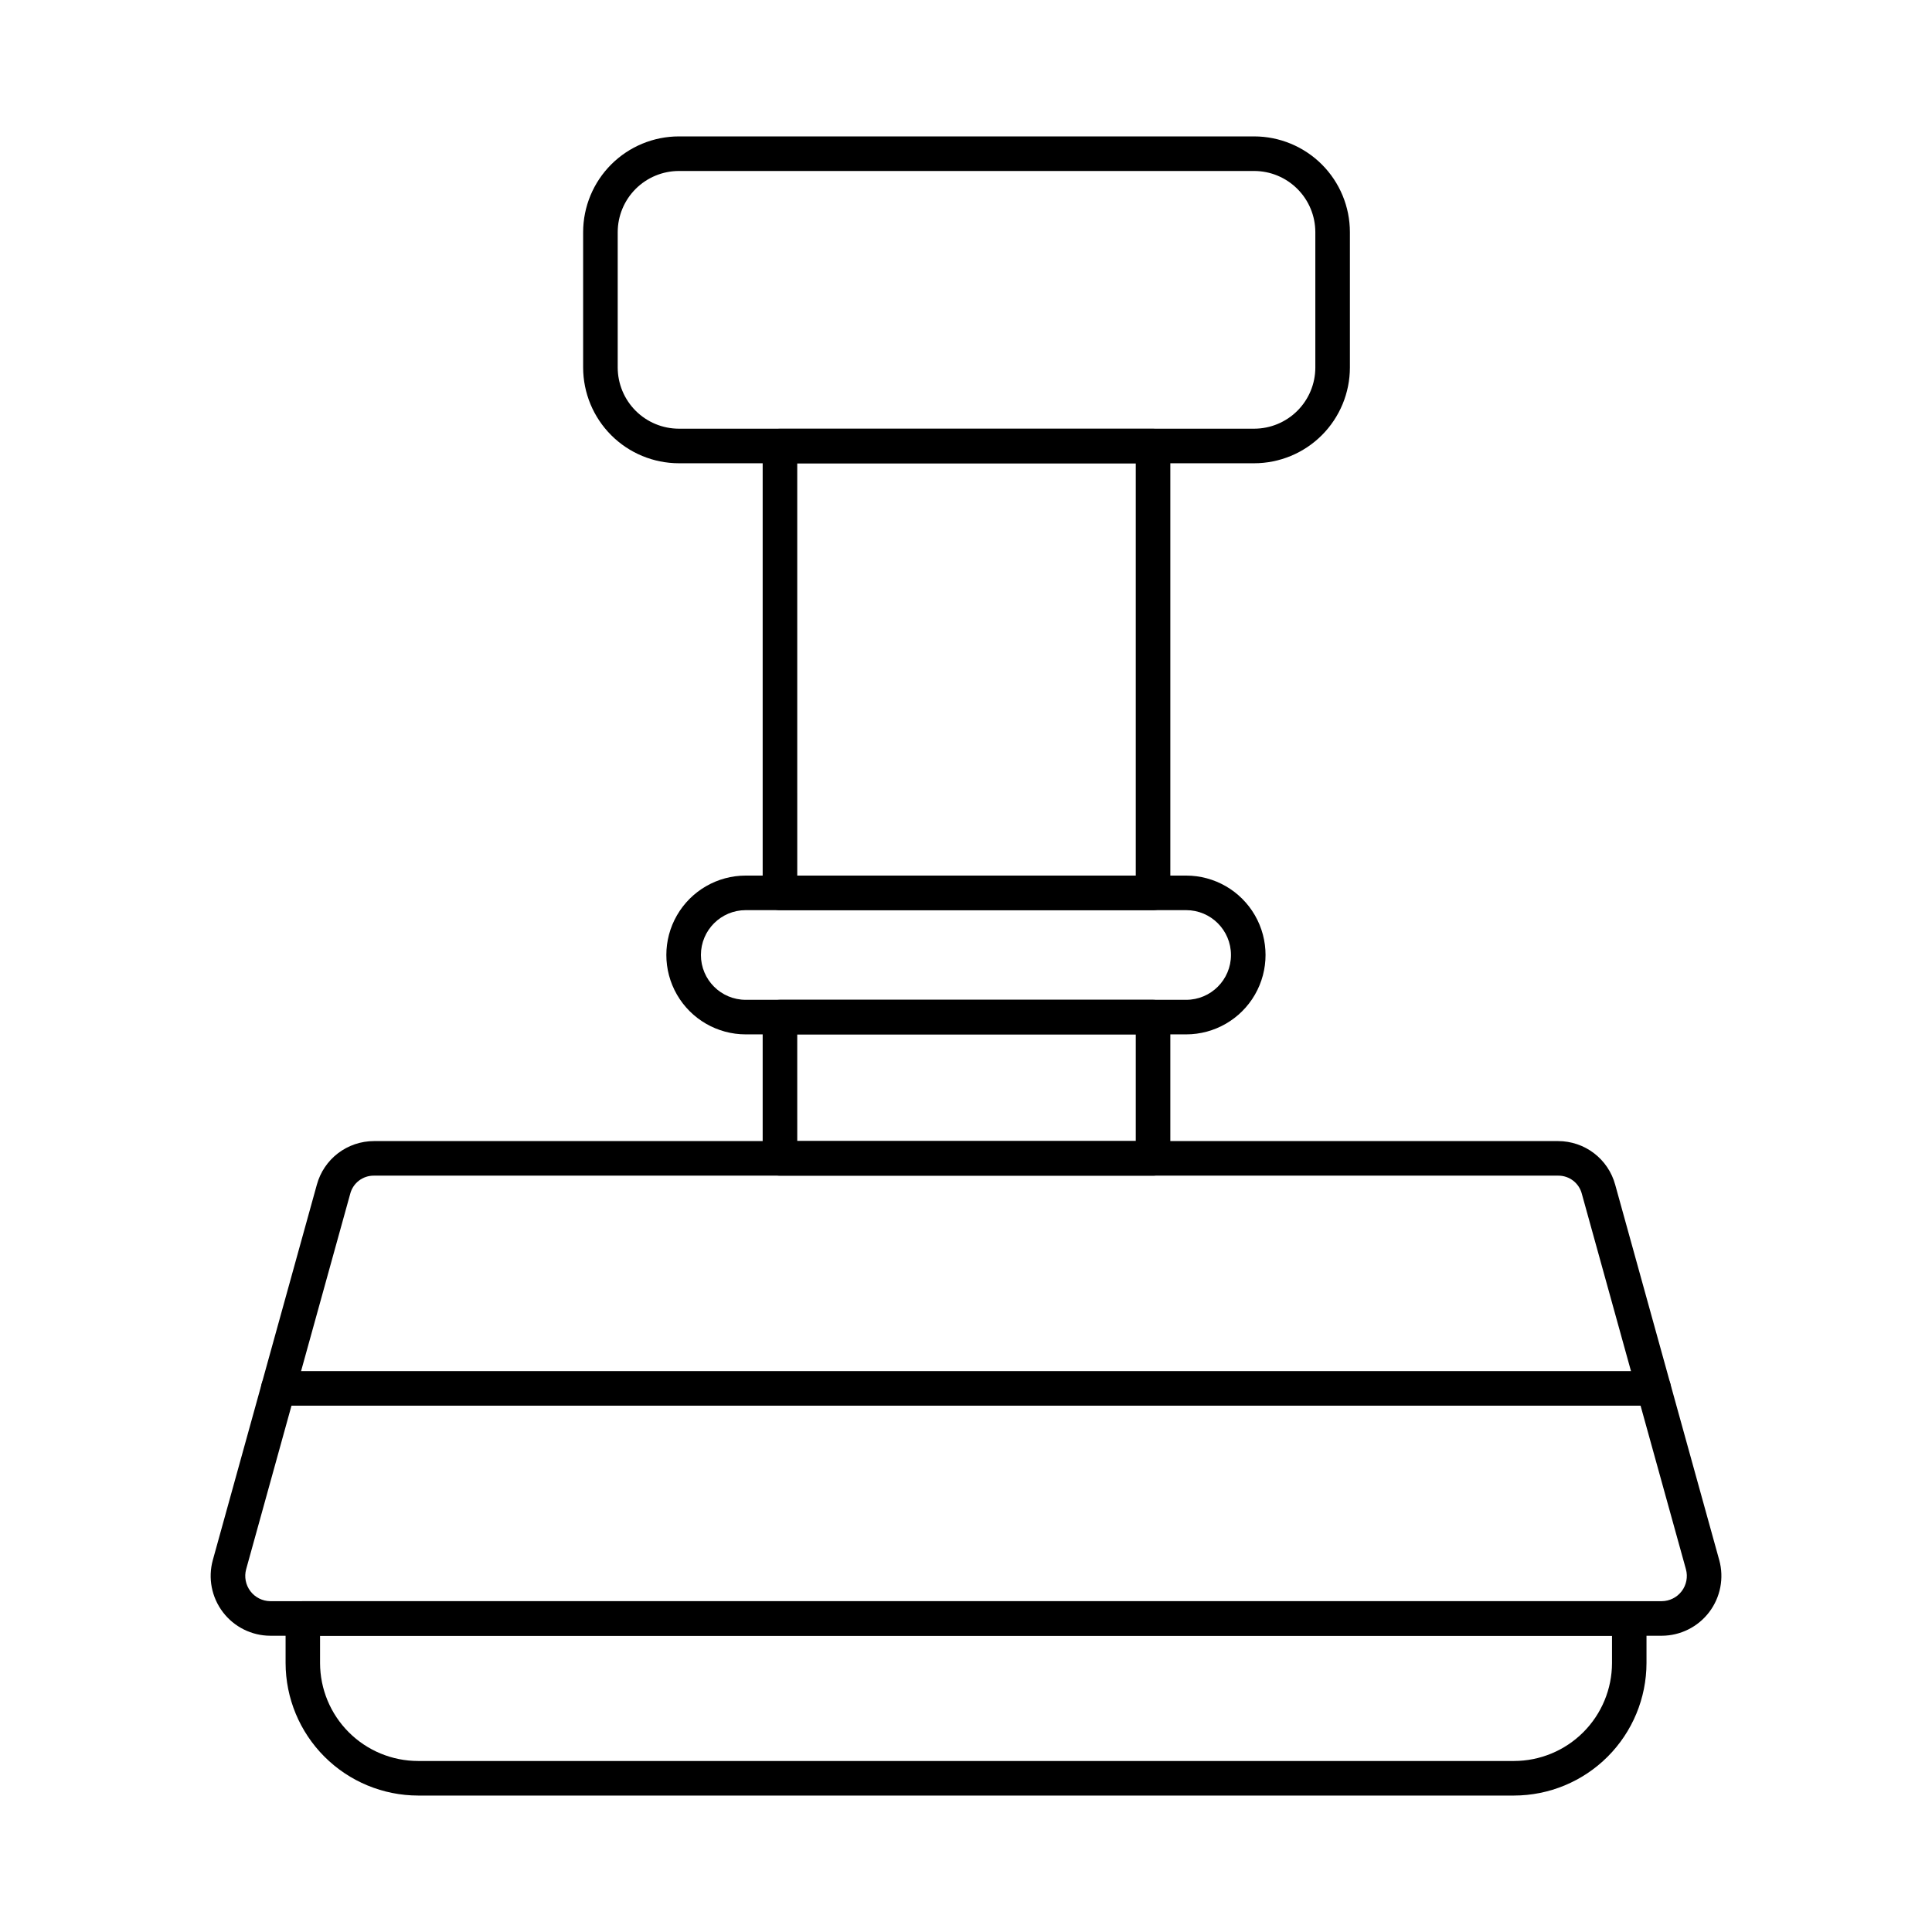 <?xml version="1.0" encoding="UTF-8"?>
<!-- Uploaded to: ICON Repo, www.svgrepo.com, Generator: ICON Repo Mixer Tools -->
<svg fill="#000000" width="800px" height="800px" version="1.1" viewBox="144 144 512 512" xmlns="http://www.w3.org/2000/svg">
 <g>
  <path d="m545.21 619.84h-290.4c-9.312-0.012-18.242-3.715-24.824-10.301-6.586-6.586-10.289-15.516-10.301-24.828v-11.805c0-2.527 2.051-4.578 4.582-4.578h351.49c1.215 0 2.379 0.48 3.238 1.34 0.859 0.859 1.344 2.023 1.344 3.238v11.805c-0.012 9.312-3.715 18.242-10.301 24.828-6.582 6.586-15.512 10.289-24.824 10.301zm-316.39-42.352v7.223c0.004 6.887 2.746 13.492 7.617 18.359 4.875 4.871 11.48 7.606 18.367 7.609h290.43c6.883-0.008 13.484-2.75 18.352-7.617 4.867-4.867 7.606-11.469 7.613-18.352v-7.223z"/>
  <path d="m584.38 577.49h-368.75c-4.938-0.016-9.586-2.332-12.57-6.266-2.988-3.934-3.973-9.031-2.66-13.793l27.574-99.496c0.91-3.312 2.879-6.238 5.609-8.32 2.731-2.082 6.07-3.211 9.508-3.215h313.84c3.438 0.004 6.781 1.137 9.512 3.227s4.699 5.019 5.602 8.34l27.57 99.465h0.004c1.309 4.762 0.324 9.859-2.66 13.793-2.988 3.934-7.637 6.25-12.574 6.266zm-341.3-121.93c-2.941-0.027-5.523 1.949-6.266 4.797l-27.586 99.523c-0.543 2.004-0.125 4.148 1.129 5.801 1.254 1.656 3.207 2.633 5.285 2.648h368.74c2.074-0.016 4.027-0.992 5.285-2.648 1.254-1.652 1.672-3.797 1.125-5.801l-27.586-99.492c-0.727-2.863-3.32-4.856-6.273-4.828z"/>
  <path d="m449.57 385.2h-98.871c-2.531 0-4.582-2.051-4.582-4.578v-118.41c0-2.527 2.051-4.578 4.582-4.578h98.871c1.215 0 2.379 0.48 3.238 1.34s1.34 2.023 1.34 3.238v118.41c0 1.215-0.48 2.379-1.34 3.238s-2.023 1.34-3.238 1.34zm-94.289-9.16h89.707v-109.25h-89.711z"/>
  <path d="m449.57 455.56h-98.871c-2.531 0-4.582-2.051-4.582-4.578v-37.438c0-2.531 2.051-4.582 4.582-4.582h98.871c1.215 0 2.379 0.484 3.238 1.344s1.34 2.023 1.34 3.238v37.438c0 1.215-0.48 2.379-1.34 3.238s-2.023 1.34-3.238 1.34zm-94.289-9.16h89.707v-28.277h-89.711z"/>
  <path d="m458.34 418.12h-116.71c-7.516 0-14.461-4.008-18.223-10.52-3.758-6.508-3.758-14.531 0-21.039 3.762-6.512 10.707-10.523 18.223-10.523h116.71c7.516 0 14.465 4.012 18.223 10.523 3.758 6.508 3.758 14.531 0 21.039-3.758 6.512-10.707 10.52-18.223 10.52zm-116.71-32.922c-6.562 0-11.879 5.32-11.879 11.883s5.316 11.879 11.879 11.879h116.71c6.562 0 11.879-5.316 11.879-11.879s-5.316-11.883-11.879-11.883z"/>
  <path d="m476.37 266.77h-152.46c-6.727-0.008-13.176-2.68-17.934-7.438-4.754-4.758-7.43-11.207-7.438-17.934v-35.879c0.008-6.727 2.684-13.176 7.438-17.934 4.758-4.754 11.207-7.43 17.934-7.434h152.46c6.727 0.004 13.176 2.68 17.934 7.434 4.754 4.758 7.43 11.207 7.434 17.934v35.879c-0.004 6.727-2.68 13.176-7.434 17.934-4.758 4.758-11.207 7.43-17.934 7.438zm-152.46-77.457c-4.297 0.004-8.418 1.715-11.457 4.754-3.035 3.035-4.746 7.156-4.754 11.453v35.879c0.008 4.297 1.719 8.418 4.754 11.457 3.039 3.039 7.16 4.746 11.457 4.754h152.46c4.297-0.008 8.414-1.715 11.453-4.754 3.039-3.039 4.75-7.16 4.754-11.457v-35.879c-0.004-4.297-1.715-8.418-4.754-11.453-3.039-3.039-7.156-4.75-11.453-4.754z"/>
  <path d="m582.25 516.52h-364.49c-2.531 0-4.582-2.051-4.582-4.578 0-2.531 2.051-4.582 4.582-4.582h364.49c2.527 0 4.578 2.051 4.578 4.582 0 2.527-2.051 4.578-4.578 4.578z"/>
 </g>
</svg>